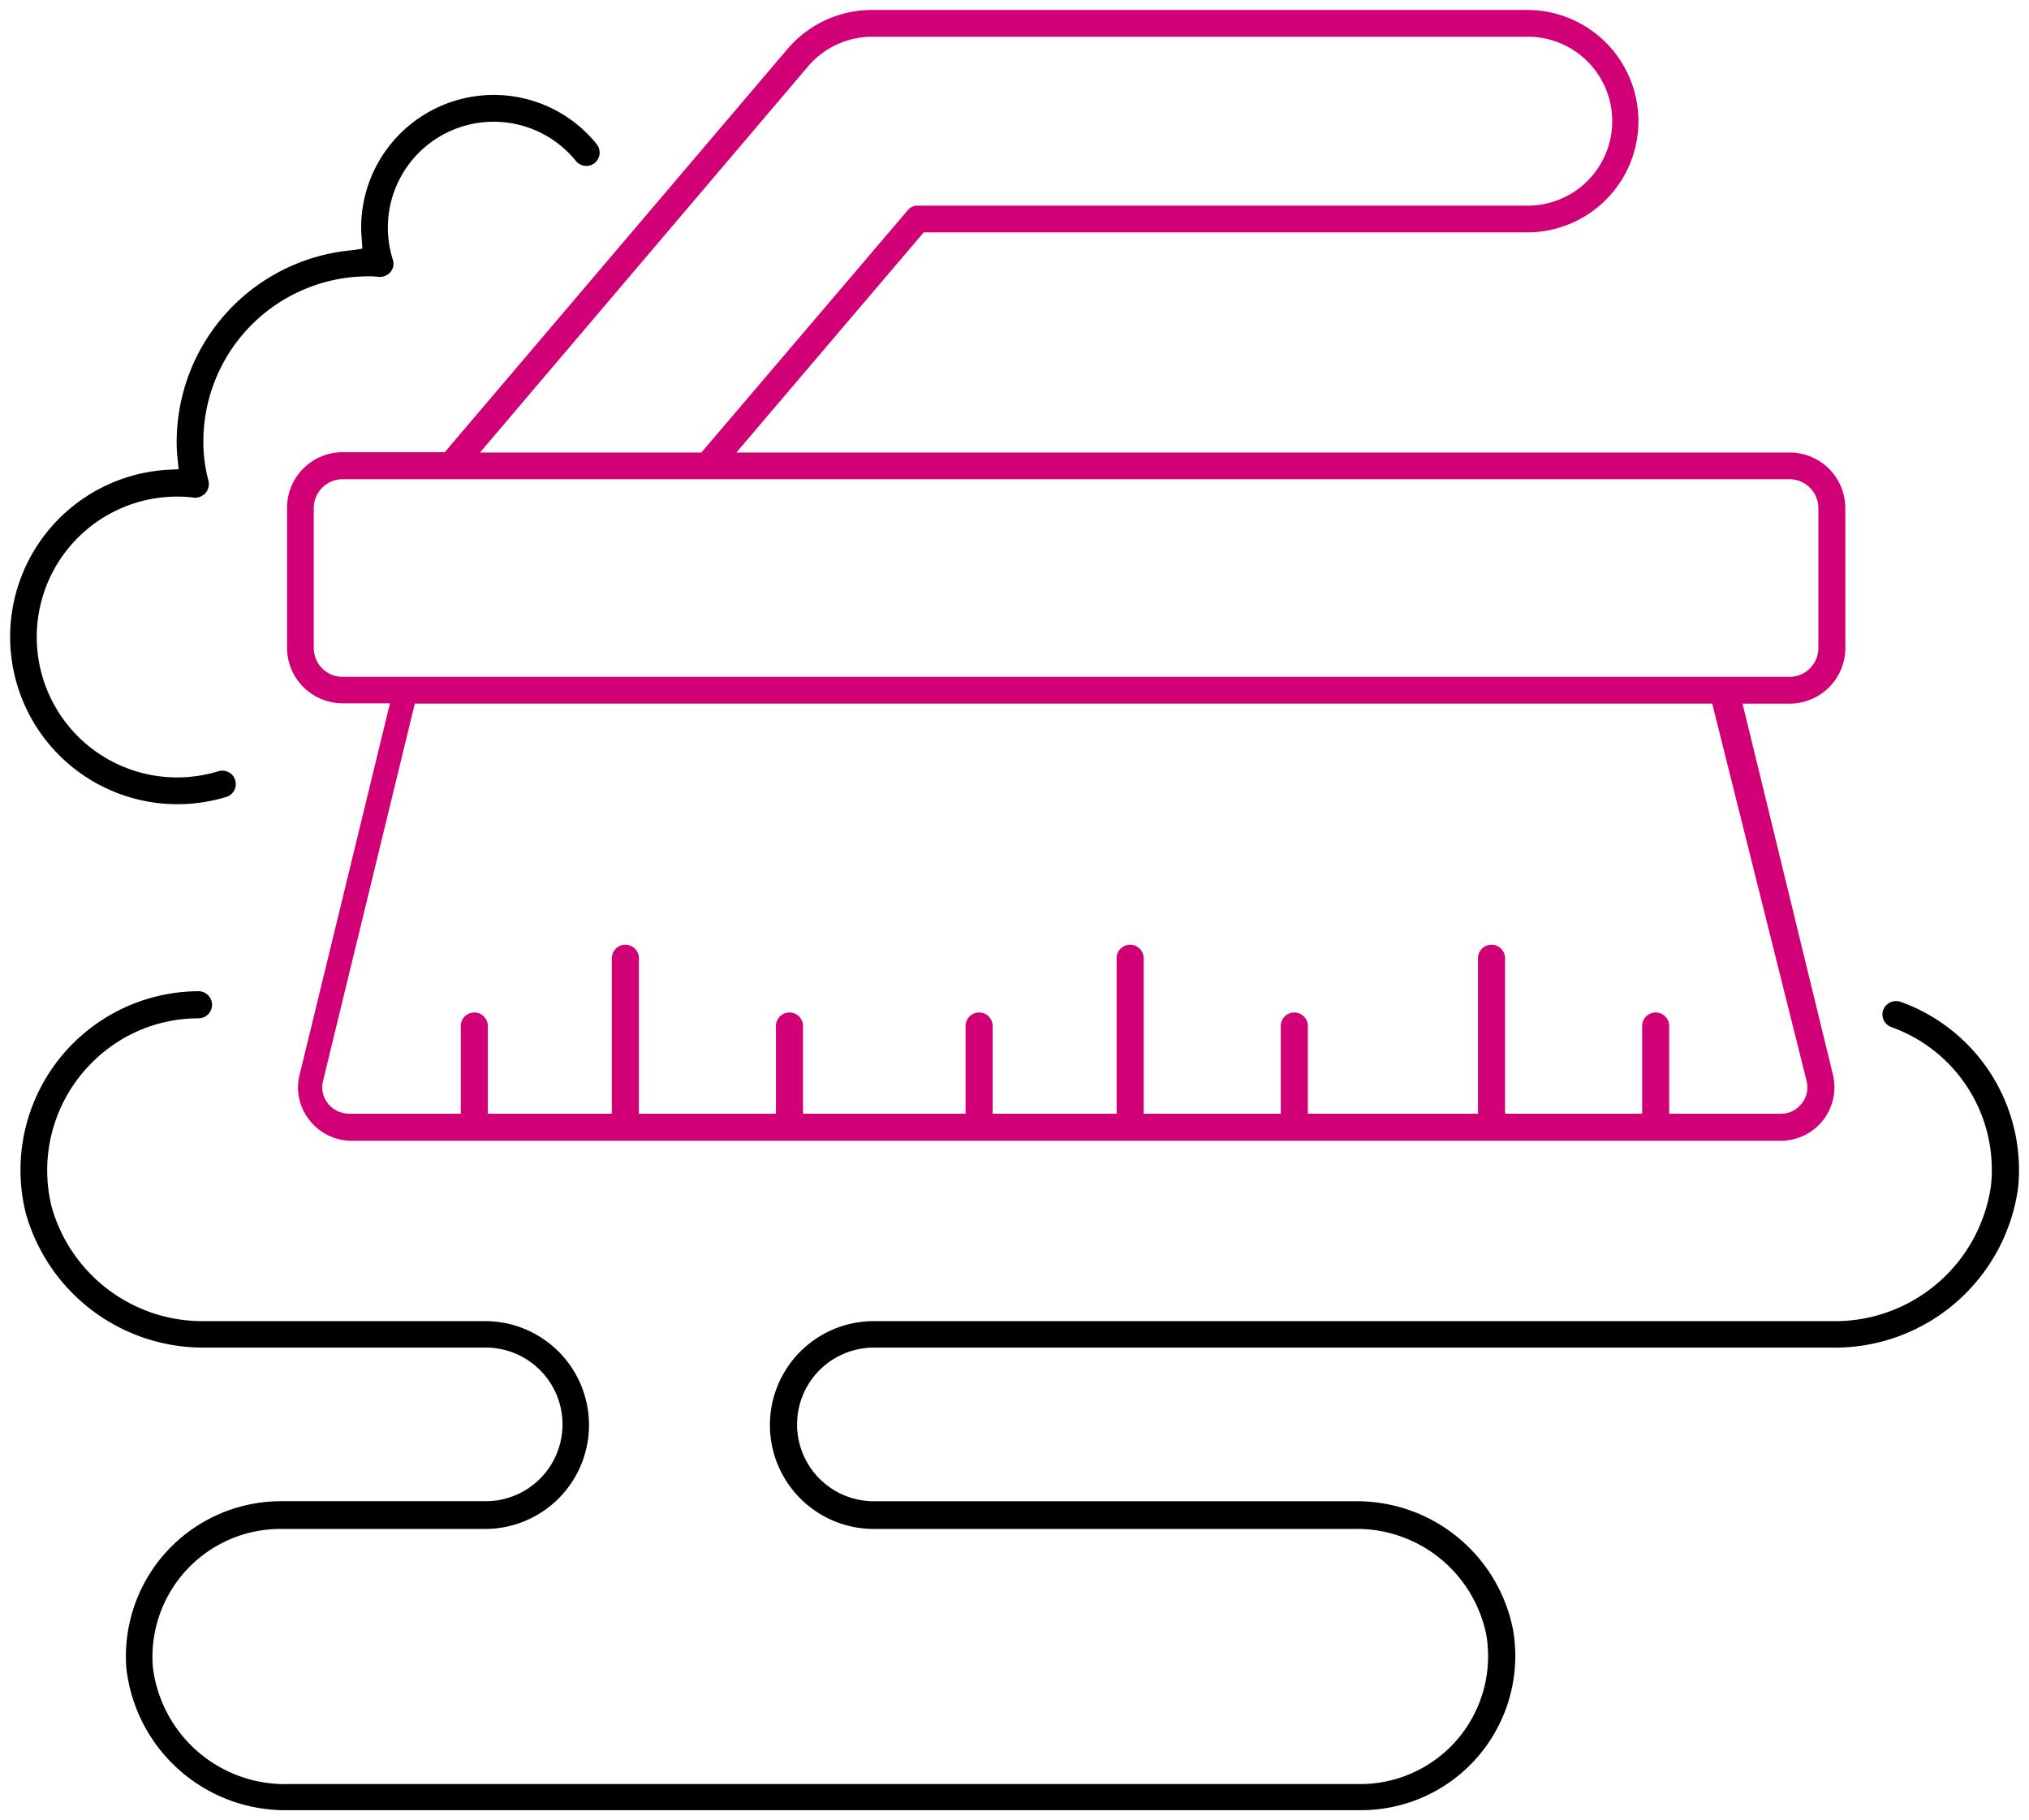 <?xml version="1.0" encoding="UTF-8"?> <svg xmlns="http://www.w3.org/2000/svg" width="101.463" height="91" viewBox="0 0 101.463 91"><g id="Group_12026" data-name="Group 12026" transform="translate(-1205.229 -1475.796)"><path id="Path_24811" data-name="Path 24811" d="M105.6,184.322a8.931,8.931,0,0,0-5.879-9.292.688.688,0,0,0-.866.409.655.655,0,0,0,.023.509.7.7,0,0,0,.389.349,7.566,7.566,0,0,1,4.976,7.917,7.878,7.878,0,0,1-7.99,6.781H48.376a5.194,5.194,0,0,0,0,10.389h24a6.606,6.606,0,0,1,6.632,5.307,6.392,6.392,0,0,1-6.3,7.448H19.124a6.651,6.651,0,0,1-6.8-5.855,6.4,6.4,0,0,1,6.385-6.9H28.94a5.194,5.194,0,0,0,0-10.389H14.972a7.84,7.84,0,0,1-7.708-5.715,7.593,7.593,0,0,1,2.007-7.2,7.5,7.5,0,0,1,5.337-2.225.677.677,0,0,0,0-1.354,8.939,8.939,0,0,0-8.644,11.074,9.215,9.215,0,0,0,9.025,6.742H28.97a3.84,3.84,0,1,1,0,7.681H18.727A7.756,7.756,0,0,0,11,208.352a8,8,0,0,0,8.138,7.093H72.729a7.713,7.713,0,0,0,7.618-9A7.96,7.96,0,0,0,72.38,200h-24a3.84,3.84,0,1,1,0-7.681h47.9A9.251,9.251,0,0,0,105.6,184.322Z" transform="translate(1200.548 1350.852)"></path><path id="Path_24811_-_Outline" data-name="Path 24811 - Outline" d="M14.607,174a1.177,1.177,0,0,1,0,2.354,7,7,0,0,0-4.983,2.078,7.1,7.1,0,0,0-1.874,6.731,7.335,7.335,0,0,0,7.222,5.331H28.94a5.694,5.694,0,0,1,0,11.389H18.711a5.9,5.9,0,0,0-5.887,6.36,6.15,6.15,0,0,0,6.3,5.4H72.713a5.892,5.892,0,0,0,5.806-6.868,6.1,6.1,0,0,0-6.139-4.888h-24a5.694,5.694,0,0,1,0-11.389H96.255a7.374,7.374,0,0,0,7.492-6.33,7.066,7.066,0,0,0-4.647-7.4l-.007,0a1.2,1.2,0,0,1-.664-.6,1.153,1.153,0,0,1-.042-.9,1.194,1.194,0,0,1,1.113-.774h0a1.186,1.186,0,0,1,.384.064l.006,0a9.43,9.43,0,0,1,6.21,9.811,9.756,9.756,0,0,1-9.828,8.447h-47.9a3.34,3.34,0,0,0,0,6.681h24a8.465,8.465,0,0,1,8.461,6.871,8.213,8.213,0,0,1-8.112,9.576H19.14a8.5,8.5,0,0,1-8.637-7.554,8.256,8.256,0,0,1,8.223-8.894H28.97a3.34,3.34,0,1,0,0-6.681H14.988a9.72,9.72,0,0,1-9.511-7.124A9.439,9.439,0,0,1,14.607,174ZM28.94,200.883a4.694,4.694,0,0,0,0-9.389H14.972a8.344,8.344,0,0,1-8.194-6.1,8.09,8.09,0,0,1,2.139-7.672,8,8,0,0,1,5.69-2.371.177.177,0,1,0,0-.354,8.439,8.439,0,0,0-8.158,10.454,8.712,8.712,0,0,0,8.54,6.362H28.97a4.34,4.34,0,1,1,0,8.681H18.727a7.152,7.152,0,0,0-5.095,2.1l-.005,0a7.157,7.157,0,0,0-2.127,5.713,7.5,7.5,0,0,0,7.64,6.632H72.729a7.213,7.213,0,0,0,7.125-8.416A7.459,7.459,0,0,0,72.38,200.5h-24a4.34,4.34,0,0,1,0-8.681h47.9a8.748,8.748,0,0,0,8.833-7.544,8.431,8.431,0,0,0-5.546-8.769.188.188,0,0,0-.234.112.151.151,0,0,0,.006.119.2.2,0,0,0,.111.094,8.063,8.063,0,0,1,5.3,8.437,8.381,8.381,0,0,1-8.487,7.23H48.376a4.694,4.694,0,0,0,0,9.389h24a7.109,7.109,0,0,1,7.126,5.729,6.892,6.892,0,0,1-6.793,8.027H19.124a7.153,7.153,0,0,1-7.3-6.316,6.9,6.9,0,0,1,6.884-7.44Z" transform="translate(1200.548 1350.852)" fill="rgba(0,0,0,0)"></path><path id="Path_24812" data-name="Path 24812" d="M29.565,146.766a6.633,6.633,0,0,0-6.626,6.626c0,.2.013.381.027.577l.034.48-.475.078a9.631,9.631,0,0,0-8.812,9.554,8.387,8.387,0,0,0,.045.889l.053.509-.511.026a8.367,8.367,0,1,0,2.889,16.359.672.672,0,1,0-.4-1.283,7.02,7.02,0,1,1-1.244-13.686.69.69,0,0,0,.6-.212.7.7,0,0,0,.157-.632,7.387,7.387,0,0,1-.254-1.97,8.254,8.254,0,0,1,8.246-8.245,3.757,3.757,0,0,1,.457.019.71.71,0,0,0,.646-.225.653.653,0,0,0,.123-.638,5.291,5.291,0,0,1,9.154-4.928.665.665,0,0,0,.452.246.652.652,0,0,0,.491-.142.673.673,0,0,0,.1-.94A6.606,6.606,0,0,0,29.565,146.766Z" transform="translate(1200.351 1333.776)"></path><path id="Path_24812_-_Outline" data-name="Path 24812 - Outline" d="M29.565,146.266a7.1,7.1,0,0,1,5.548,2.646,1.173,1.173,0,0,1-.175,1.643l0,0a1.175,1.175,0,0,1-1.643-.182A4.79,4.79,0,0,0,25,154.838a1.154,1.154,0,0,1-.224,1.123l0,0a1.2,1.2,0,0,1-.9.4,1.284,1.284,0,0,1-.186-.014,3.423,3.423,0,0,0-.39-.015,7.754,7.754,0,0,0-7.746,7.745,6.88,6.88,0,0,0,.235,1.836v.006a1.2,1.2,0,0,1-.262,1.087,1.132,1.132,0,0,1-.891.389c-.042,0-.085,0-.13-.005l-.021,0a6.443,6.443,0,0,0-.78-.048,6.522,6.522,0,0,0,.033,13.045,6.479,6.479,0,0,0,1.9-.284,1.172,1.172,0,1,1,.7,2.237h0A8.868,8.868,0,1,1,13.26,165a8.892,8.892,0,0,1-.046-.925,10.134,10.134,0,0,1,9.251-10.05h0l0-.025c-.016-.21-.029-.4-.029-.612A7.134,7.134,0,0,1,29.565,146.266Zm4.744,3.511a.17.17,0,0,0,.06-.114.163.163,0,0,0-.035-.123,6.13,6.13,0,0,0-10.894,3.853c0,.175.011.341.026.54l.066.937-.966.156a9.128,9.128,0,0,0-8.352,9.055,7.872,7.872,0,0,0,.042.835l.108,1.035L13.327,166a7.867,7.867,0,1,0,2.716,15.382.171.171,0,0,0,.111-.218.166.166,0,0,0-.208-.112l-.009,0a7.528,7.528,0,1,1-1.342-14.662l.041,0c.1,0,.123-.028.132-.039l.006-.007a.2.2,0,0,0,.049-.171,7.88,7.88,0,0,1-.271-2.1,8.756,8.756,0,0,1,8.746-8.745,4.215,4.215,0,0,1,.518.023l.015,0a.213.213,0,0,0,.2-.064.156.156,0,0,0,.021-.148,5.791,5.791,0,0,1,10.017-5.4.167.167,0,0,0,.118.064l.014,0A.156.156,0,0,0,34.309,149.777Z" transform="translate(1200.351 1333.776)" fill="rgba(0,0,0,0)"></path><path id="Path_24813" data-name="Path 24813" d="M91.258,197.37l-4.521-18.554H89.1a2.782,2.782,0,0,0,2.777-2.777v-7a2.782,2.782,0,0,0-2.777-2.777H36.422l9.368-11.006H76.045a5.56,5.56,0,0,0,0-11.119H43.229a5.542,5.542,0,0,0-4.243,1.942L21.838,166.247H16.73a2.78,2.78,0,0,0-2.777,2.776v7A2.781,2.781,0,0,0,16.73,178.8H19.1l-4.519,18.574a2.6,2.6,0,0,0,.5,2.272,2.67,2.67,0,0,0,2.1,1.026H88.659a2.679,2.679,0,0,0,2.6-3.3ZM40.014,146.949a4.219,4.219,0,0,1,3.233-1.475H76.063a4.223,4.223,0,0,1,0,8.445H45.489a.614.614,0,0,0-.49.223L34.672,166.263H23.6ZM16.73,177.476a1.44,1.44,0,0,1-1.44-1.438v-7a1.442,1.442,0,0,1,1.44-1.44H89.089a1.442,1.442,0,0,1,1.44,1.44v7a1.44,1.44,0,0,1-1.44,1.438Zm72.946,21.356a1.275,1.275,0,0,1-1.032.485H83.069v-4.382a.676.676,0,1,0-1.352,0v4.382H74.861v-7.77a.677.677,0,0,0-1.354,0v7.77H65v-4.382a.677.677,0,0,0-1.354,0v4.382H56.791v-7.77a.677.677,0,0,0-1.354,0v7.77h-6.2v-4.382a.677.677,0,1,0-1.354,0v4.382H39.755v-4.382a.677.677,0,0,0-1.354,0v4.382H31.548v-7.77a.677.677,0,0,0-1.354,0v7.77h-6.2v-4.382a.677.677,0,1,0-1.354,0v4.382h-5.59a1.351,1.351,0,0,1-1.037-.49,1.3,1.3,0,0,1-.263-1.134l4.593-18.878H85.221l4.721,18.874A1.292,1.292,0,0,1,89.677,198.832Z" transform="translate(1205.63 1332.158)" fill="#d10077"></path><path id="Path_24813_-_Outline" data-name="Path 24813 - Outline" d="M88.659,201.171H17.175a3.166,3.166,0,0,1-2.492-1.216,3.1,3.1,0,0,1-.591-2.7L18.459,179.3H16.73a3.281,3.281,0,0,1-3.277-3.277v-7a3.28,3.28,0,0,1,3.277-3.276h4.876l17-19.991a6.042,6.042,0,0,1,4.624-2.118H76.045a6.06,6.06,0,0,1,0,12.119H46.021L37.5,165.763H89.1a3.281,3.281,0,0,1,3.277,3.277v7a3.281,3.281,0,0,1-3.277,3.277H87.374l4.37,17.936a3.179,3.179,0,0,1-3.085,3.919ZM16.73,166.747a2.279,2.279,0,0,0-2.277,2.276v7A2.28,2.28,0,0,0,16.73,178.3h3l-4.671,19.2a2.1,2.1,0,0,0,.405,1.838,2.172,2.172,0,0,0,1.708.836H88.659a2.179,2.179,0,0,0,2.113-2.686L86.1,178.315h3a2.28,2.28,0,0,0,2.277-2.277v-7a2.28,2.28,0,0,0-2.277-2.277H35.34l10.219-12.006H76.045a5.06,5.06,0,0,0,0-10.119H43.229a5.044,5.044,0,0,0-3.861,1.765l-17.3,20.344Zm71.914,33.07H82.569v-4.882a.176.176,0,1,0-.352,0v4.882H74.361v-8.27a.186.186,0,0,0-.177-.175.188.188,0,0,0-.177.175v8.27H64.5v-4.882a.177.177,0,0,0-.354,0v4.882H56.291v-8.27a.188.188,0,0,0-.177-.175.186.186,0,0,0-.177.175v8.27h-7.2v-4.882a.177.177,0,1,0-.354,0v4.882H39.255v-4.882a.177.177,0,1,0-.354,0v4.882H31.048v-8.27a.177.177,0,0,0-.354,0v8.27h-7.2v-4.882a.177.177,0,0,0-.354,0v4.882h-6.09a1.856,1.856,0,0,1-1.416-.664,1.787,1.787,0,0,1-.372-1.57l0-.009,4.686-19.259H85.611l4.818,19.262a1.8,1.8,0,0,1-.361,1.567A1.774,1.774,0,0,1,88.644,199.817Zm-5.076-1h5.076a.782.782,0,0,0,.629-.28l.026-.033a.788.788,0,0,0,.156-.7L84.83,179.315h-64.1l-4.5,18.491a.789.789,0,0,0,.152.691l.007.008a.852.852,0,0,0,.655.312h5.09v-3.882a1.177,1.177,0,0,1,2.354,0v3.882h5.2v-7.27a1.177,1.177,0,0,1,2.354,0v7.27H37.9v-3.882a1.177,1.177,0,1,1,2.354,0v3.882h7.127v-3.882a1.177,1.177,0,1,1,2.354,0v3.882h5.2v-7.27a1.177,1.177,0,0,1,2.354,0v7.27h5.854v-3.882a1.177,1.177,0,0,1,2.354,0v3.882h7.508v-7.27a1.177,1.177,0,0,1,2.354,0v7.27h5.855v-3.882a1.176,1.176,0,1,1,2.352,0Zm5.52-20.841H16.73a1.941,1.941,0,0,1-1.94-1.938v-7a1.942,1.942,0,0,1,1.94-1.94H89.089a1.942,1.942,0,0,1,1.94,1.94v7A1.941,1.941,0,0,1,89.089,177.976ZM16.73,168.1a.941.941,0,0,0-.94.94v7a.94.94,0,0,0,.94.938H89.089a.94.94,0,0,0,.94-.938v-7a.941.941,0,0,0-.94-.94ZM34.9,166.763H22.523l17.11-20.138a4.716,4.716,0,0,1,3.614-1.651H76.063a4.723,4.723,0,0,1,0,9.445H45.489a.139.139,0,0,0-.093.028l-.016.02Zm-10.219-1h9.757l10.171-11.937a1.118,1.118,0,0,1,.877-.407H76.063a3.723,3.723,0,0,0,0-7.445H43.247a3.718,3.718,0,0,0-2.851,1.3Z" transform="translate(1205.63 1332.158)" fill="rgba(0,0,0,0)"></path></g></svg> 